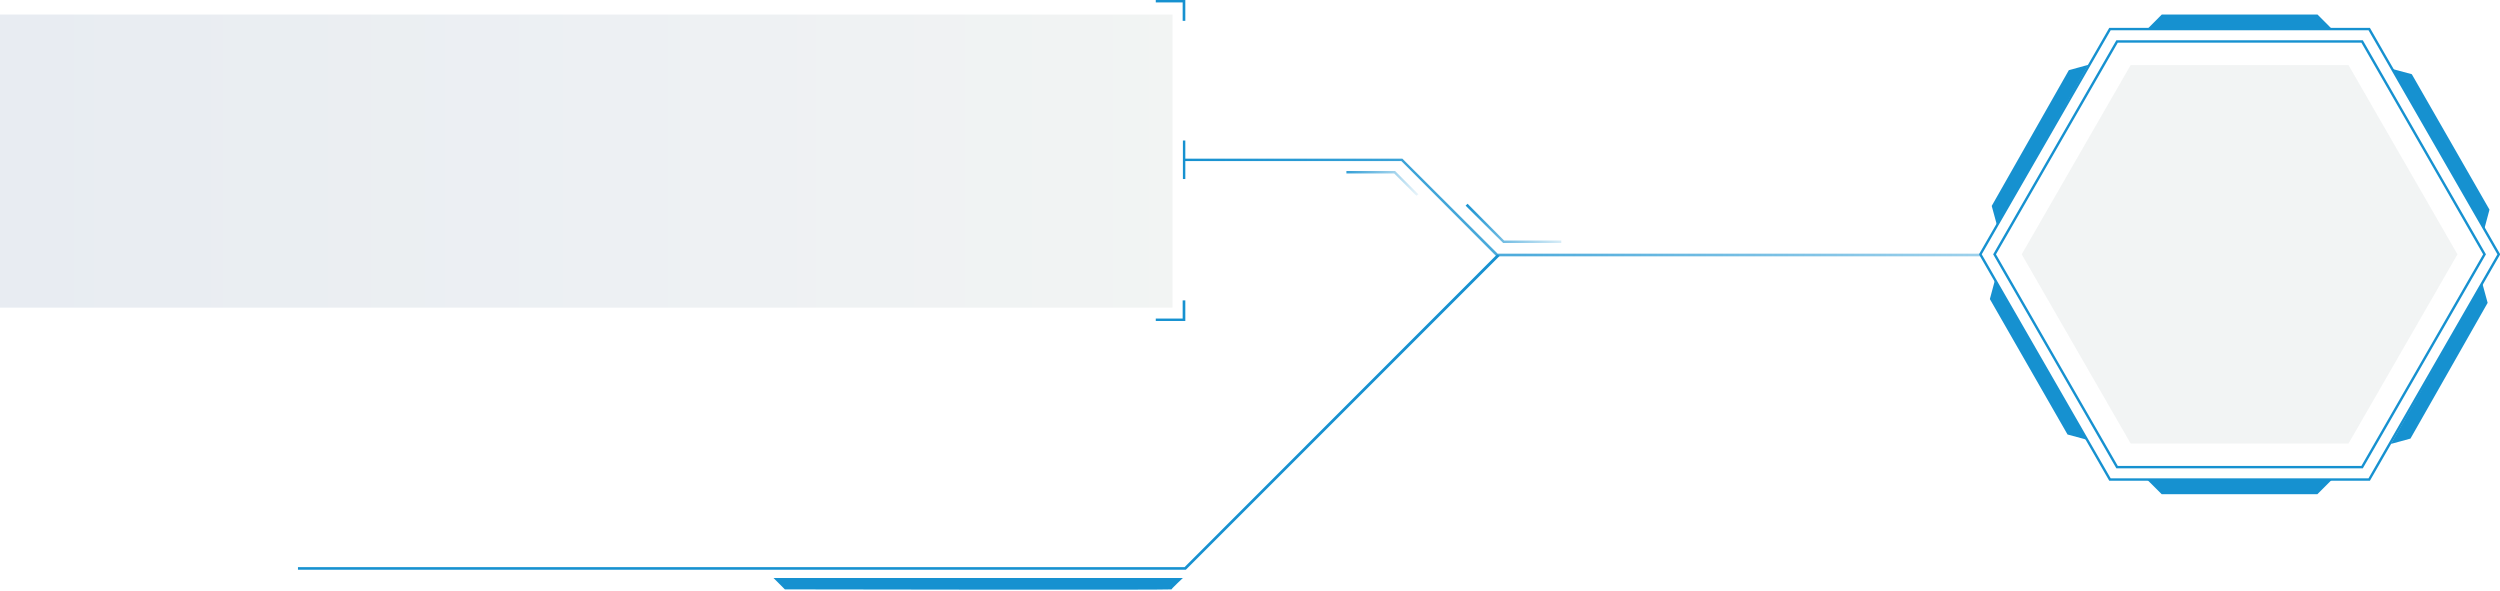 <svg width="1032" height="244" viewBox="0 0 1032 244" fill="none" xmlns="http://www.w3.org/2000/svg">
<g clip-path="url(#clip0_67_8)">
<path d="M978.007 11.993H870.992L817.484 104.987L870.992 197.956H978.007L1031.51 104.987L978.007 11.993Z" stroke="#1691d0" stroke-miterlimit="10"/>
<path d="M975.073 17.115H873.929L823.357 104.987L873.929 192.834H975.073L1025.62 104.987L975.073 17.115Z" stroke="#1691d0" stroke-miterlimit="10"/>
<g filter="url(#filter0_b_67_8)">
<path d="M969.456 26.848H879.545L834.564 104.987L879.545 183.101H969.456L1014.44 104.987L969.456 26.848Z" fill="#7F958E" fill-opacity="0.1"/>
</g>
<path d="M886.412 11.993L892.386 6H956.666L962.589 11.942L886.412 11.993Z" fill="#1691d0"/>
<path d="M987.428 28.436L995.597 30.638L1027.66 86.547L1025.49 94.64L987.428 28.436Z" fill="#1691d0"/>
<path d="M824.403 93.18L822.182 85.01L854.016 28.973L862.082 26.745L824.403 93.18Z" fill="#1691d0"/>
<path d="M962.589 198.033L956.615 204H892.335L886.412 198.084L962.589 198.033Z" fill="#1691d0"/>
<path d="M861.623 181.565L853.48 179.362L821.416 123.453L823.586 115.36L861.623 181.565Z" fill="#1691d0"/>
<path d="M1024.67 116.845L1026.9 125.015L995.036 181.052L986.969 183.255L1024.67 116.845Z" fill="#1691d0"/>
</g>
<path d="M484 127L0 127L-1.05782e-05 6.001L484 6L484 127Z" fill="url(#paint0_linear_67_8)" fill-opacity="0.1" style="mix-blend-mode:screen"/>
<path d="M578.9 65.501L488.7 65.501L488.7 66.501L578.5 66.501L617.7 105.801L818 105.801L818 104.701L618.2 104.701L578.9 65.501Z" fill="url(#paint1_linear_67_8)"/>
<path d="M488.301 58.002L489.301 58.002L489.301 73.902L488.301 73.902L488.301 58.002Z" fill="#1691d0"/>
<path d="M489.301 124L488.201 124L488.201 131.5L477.101 131.5L477.101 132.5L489.301 132.5L489.301 124Z" fill="#1691d0"/>
<path d="M489.301 0L477.101 1.06656e-06L477.101 1L488.201 1L488.201 8.6L489.301 8.6L489.301 0Z" fill="#1691d0"/>
<path d="M555.8 70.602L555.8 71.602L575.5 71.602L584.7 80.802L585.5 80.202L575.9 70.602L555.8 70.602Z" fill="url(#paint2_linear_67_8)"/>
<path d="M605.8 84.102L605 84.902L620.5 100.302L644.5 100.302L644.5 99.302L620.9 99.302L605.8 84.102Z" fill="url(#paint3_linear_67_8)"/>
<path d="M618 105L489 234.1H123V235.2H489.5L619.1 105.6L618 105Z" fill="#1691d0"/>
<path d="M488.401 238.5C488.401 238.5 483.601 243 483.601 243.3C483.601 243.6 324.001 243.3 324.001 243.3L319.301 238.6H488.401V238.5Z" fill="#1691d0"/>
<defs>
<filter id="filter0_b_67_8" x="812.964" y="5.248" width="223.073" height="199.454" filterUnits="userSpaceOnUse" color-interpolation-filters="sRGB">
<feFlood flood-opacity="0" result="BackgroundImageFix"/>
<feGaussianBlur in="BackgroundImageFix" stdDeviation="10.8"/>
<feComposite in2="SourceAlpha" operator="in" result="effect1_backgroundBlur_67_8"/>
<feBlend mode="normal" in="SourceGraphic" in2="effect1_backgroundBlur_67_8" result="shape"/>
</filter>
<linearGradient id="paint0_linear_67_8" x1="-5.29779e-06" y1="66.401" x2="484" y2="66.401" gradientUnits="userSpaceOnUse">
<stop stop-color="#1b4683"/>
<stop offset="1" stop-color="#7F958E"/>
</linearGradient>
<linearGradient id="paint1_linear_67_8" x1="489" y1="63.6" x2="1057.5" y2="119.598" gradientUnits="userSpaceOnUse">
<stop stop-color="#1691d0"/>
<stop offset="1" stop-color="#1691d0" stop-opacity="0"/>
</linearGradient>
<linearGradient id="paint2_linear_67_8" x1="551" y1="69.602" x2="588.5" y2="82.602" gradientUnits="userSpaceOnUse">
<stop stop-color="#1691d0"/>
<stop offset="1" stop-color="#1691d0" stop-opacity="0"/>
</linearGradient>
<linearGradient id="paint3_linear_67_8" x1="605" y1="82.102" x2="654" y2="98.602" gradientUnits="userSpaceOnUse">
<stop stop-color="#1691d0"/>
<stop offset="1" stop-color="#1691d0" stop-opacity="0"/>
</linearGradient>
<clipPath id="clip0_67_8">
<rect width="215" height="198" fill="white" transform="translate(817 6)"/>
</clipPath>
</defs>
</svg>
